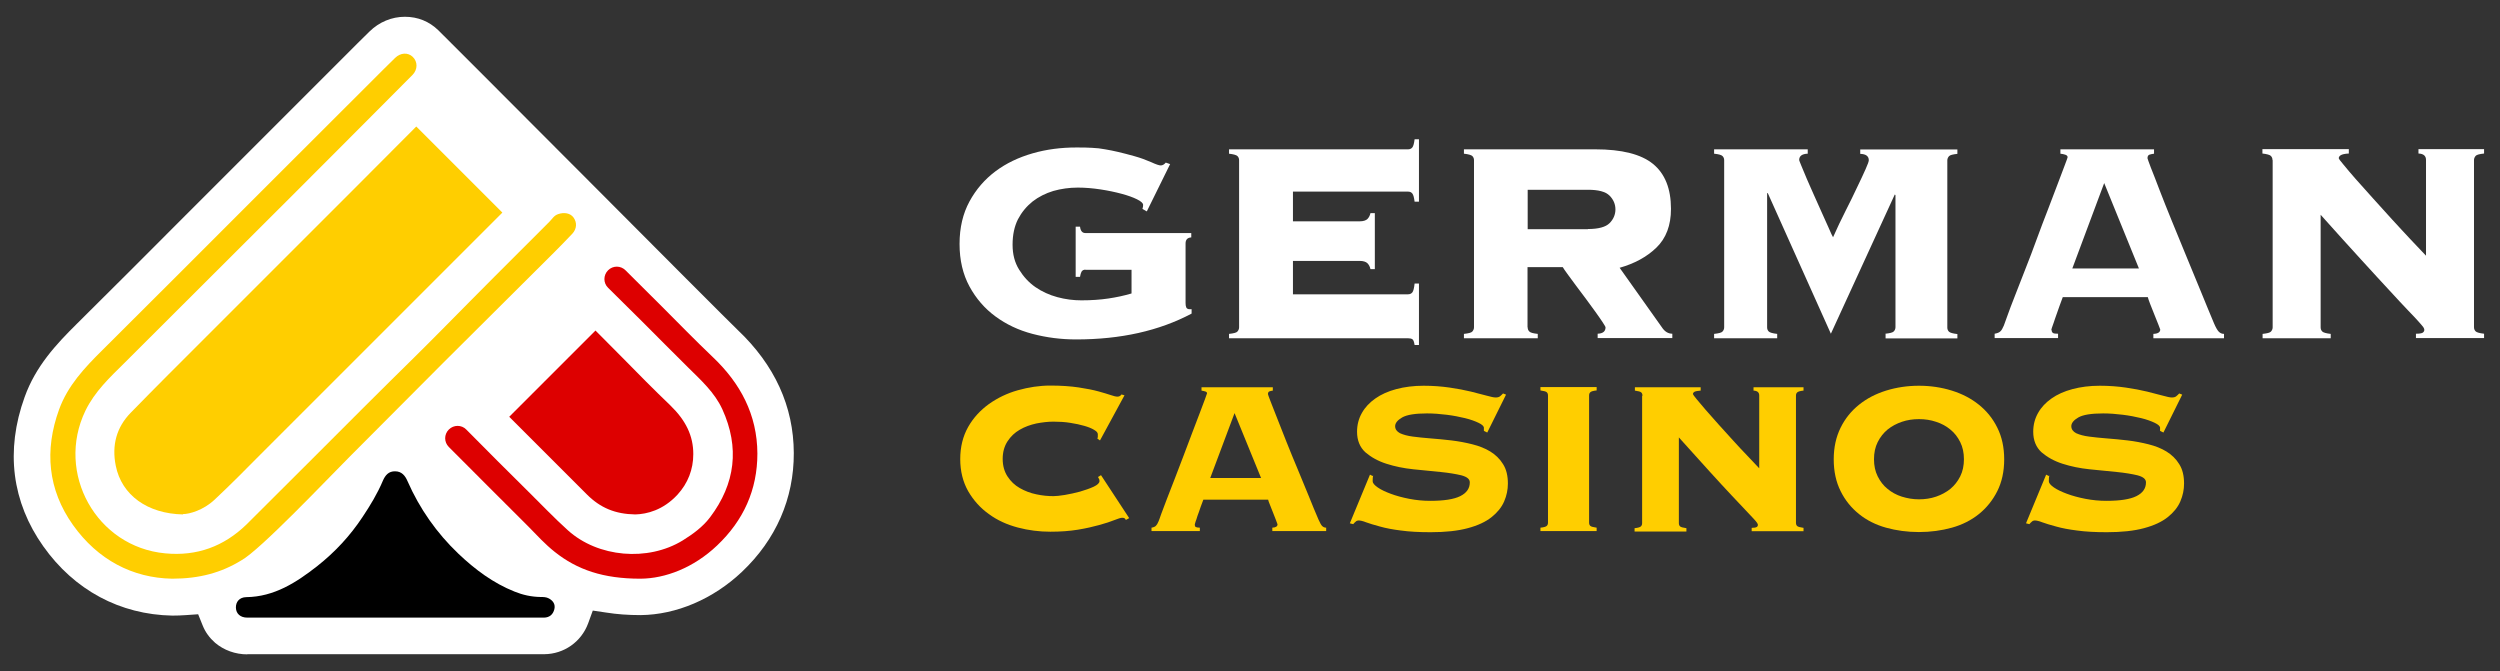 <?xml version="1.0" encoding="UTF-8"?>
<svg id="Layer_1" data-name="Layer 1" xmlns="http://www.w3.org/2000/svg" viewBox="0 0 149 40">
  <rect x="0" y="0" width="149" height="40" fill="#333333" stroke="none"/>
  <defs>
    <style>
      .cls-1, .cls-2, .cls-3, .cls-4 {
        stroke-width: 0px;
      }

      .cls-2 {
        fill: #d00;
      }

      .cls-3 {
        fill: #fff;
      }

      .cls-4 {
        fill: #ffce00;
      }
    </style>
  </defs>
  <g>
    <path class="cls-3" d="M14.74,39c-.72,0-1.4-.25-1.92-.69-.33-.29-.58-.63-.74-1.03l-.27-.67-.72.05c-.27.02-.55.03-.82.03-3.13-.06-5.84-1.52-7.69-4.13-.93-1.31-1.5-2.74-1.69-4.23-.19-1.5,0-3.07.58-4.67.66-1.84,1.89-3.15,3.09-4.34,2.16-2.14,4.35-4.33,6.46-6.45L21.31,2.58l.71-.7c.58-.57,1.33-.88,2.11-.88s1.45.28,1.99.8c.34.33,4.03,4.03,7.93,7.94l.51.51c4.65,4.67,9.04,9.07,9.4,9.41,2.21,2.09,3.34,4.56,3.35,7.34.01,2.71-1.06,5.16-3.09,7.08-1.71,1.62-3.91,2.56-6.04,2.58-.74,0-1.42-.05-2.04-.15l-.81-.12-.28.77c-.41,1.1-1.44,1.82-2.61,1.83-.57,0-1.61,0-1.61,0H14.74Z"/>
    <path class="cls-4" d="M10.91,30.66c-2.12-.04-3.66-1.15-4.01-2.9-.25-1.23.05-2.3.89-3.16,1.49-1.53,3.01-3.04,4.52-4.55l4.49-4.49c2.67-2.67,5.33-5.32,8.01-8.02l5.13,5.13c-1.65,1.65-13.32,13.32-13.32,13.32l-1.09,1.09c-.9.91-1.8,1.82-2.74,2.7-.67.63-1.5.86-1.89.86h0Z"/>
    <path class="cls-4" d="M10.26,34.49c-2.35-.04-4.43-1.12-5.91-3.2-1.5-2.11-1.71-4.45-.83-6.88.52-1.43,1.52-2.49,2.57-3.53,3.17-3.15,6.32-6.31,9.48-9.47,2.43-2.42,4.85-4.85,7.28-7.27.23-.23.47-.46.7-.69.32-.31.76-.34,1.05-.06.3.29.3.75-.01,1.07-.71.72-1.42,1.43-2.14,2.15-1.79,1.79-3.57,3.59-5.37,5.38-3.21,3.21-6.43,6.42-9.65,9.63-.88.87-1.78,1.71-2.34,2.86-1.79,3.72.66,8.12,4.76,8.5,1.88.18,3.49-.41,4.84-1.72.27-.27,3.08-3.07,3.62-3.61.54-.54,1.07-1.07,1.61-1.61.57-.57,1.14-1.14,1.71-1.71.54-.54,1.08-1.07,1.62-1.61.48-.47.96-.94,1.43-1.41.54-.53,1.07-1.07,1.61-1.61.58-.58,1.15-1.17,1.73-1.75.48-.48.96-.97,1.44-1.45.53-.53,1.05-1.05,1.58-1.58.57-.57,1.15-1.14,1.72-1.72.16-.16.26-.36.51-.44.35-.12.72-.06.91.2.22.3.2.68-.07.97-.37.39-.74.77-1.11,1.14-2.18,2.18-4.37,4.34-6.55,6.52-1.87,1.87-3.73,3.74-5.59,5.61-1.33,1.33-5.36,5.59-6.48,6.2-1.19.73-2.49,1.09-4.12,1.09Z"/>
    <path class="cls-2" d="M37.86,30.66c-1.19-.02-2.08-.39-2.88-1.19-1.67-1.67-3.04-3.04-4.63-4.63l5.14-5.14c.09.09,1.17,1.17,1.61,1.62.94.96,1.88,1.91,2.85,2.84.93.9,1.37,1.82,1.37,2.9,0,.92-.32,1.74-.94,2.42-.86.93-1.83,1.16-2.51,1.18Z"/>
    <path class="cls-1" d="M23.54,36.81c-2.93,0-5.87,0-8.8,0-.41,0-.67-.23-.68-.59-.01-.35.21-.62.61-.63,1.68-.02,3-.88,4.25-1.86,1.05-.83,1.95-1.8,2.69-2.92.46-.69.89-1.4,1.21-2.16.14-.32.34-.57.73-.56.39,0,.6.26.74.59.72,1.64,1.74,3.09,3.03,4.32.99.94,2.07,1.75,3.35,2.26.49.2,1,.31,1.53.32.18,0,.36,0,.52.09.25.14.39.35.32.64-.08.31-.28.49-.61.5-.91,0-1.83,0-2.74,0-2.05,0-4.09,0-6.14,0h0Z"/>
    <path class="cls-2" d="M38.16,34.49c-2.2,0-3.76-.53-5.1-1.6-.57-.45-1.06-.99-1.57-1.51-1.48-1.47-3.21-3.21-4.74-4.74-.29-.29-.29-.75,0-1.04h0c.29-.29.76-.29,1.04,0,1.17,1.19,2.6,2.61,3.7,3.7.78.77,1.54,1.57,2.35,2.3,1.8,1.63,4.78,1.88,6.85.61.61-.38,1.19-.8,1.63-1.38,1.51-2,1.77-4.16.73-6.44-.46-1-1.27-1.73-2.04-2.49-.92-.91-1.83-1.83-2.74-2.74-.6-.59-1.36-1.35-2.03-2.01-.29-.28-.29-.75,0-1.04h0c.29-.29.75-.29,1.04,0,.71.71,1.49,1.49,2.16,2.15,1.01,1.01,2,2.03,3.03,3.01,1.66,1.57,2.66,3.45,2.67,5.76,0,2.17-.83,3.99-2.4,5.48-1.41,1.34-3.1,1.97-4.56,1.98Z"/>
  </g>
  <g>
    <g>
      <path class="cls-3" d="M64.7,16.07c-.11,0-.19.04-.24.12-.04.08-.07.18-.09.31h-.26v-2.99h.26c.03.26.14.38.32.38h6.31v.26c-.23.01-.34.14-.34.36v3.55c0,.1.01.19.04.26.03.07.1.11.21.11h.11v.26c-1.94,1.03-4.23,1.54-6.88,1.54-.9,0-1.76-.11-2.6-.33s-1.57-.57-2.21-1.04c-.64-.47-1.16-1.07-1.55-1.79-.39-.72-.59-1.56-.59-2.53s.2-1.81.59-2.53c.39-.72.91-1.32,1.55-1.8.64-.48,1.38-.83,2.21-1.07.83-.24,1.7-.35,2.6-.35.36,0,.67,0,.94.02.27.01.53.04.79.09.26.04.52.1.79.16.27.06.59.15.96.25.36.1.68.22.98.35.3.14.49.2.58.2.11,0,.21-.06.3-.17l.26.09-1.39,2.82-.26-.15c.03-.09.04-.16.04-.24,0-.1-.12-.21-.36-.33-.24-.12-.55-.23-.92-.33-.37-.1-.79-.19-1.25-.26s-.92-.11-1.36-.11c-.51,0-1,.07-1.46.2-.46.14-.88.35-1.24.63-.36.29-.65.64-.87,1.06-.21.42-.32.92-.32,1.51s.13,1.07.39,1.49c.26.42.58.77.97,1.04.39.27.83.47,1.31.6.48.13.96.19,1.43.19.6,0,1.14-.04,1.61-.11.48-.07.94-.17,1.38-.3v-1.41h-2.76Z"/>
      <path class="cls-3" d="M81.68,16.04c-.03-.14-.09-.26-.18-.35-.09-.09-.25-.14-.46-.14h-3.98v1.99h6.86c.11,0,.2-.04.26-.12.06-.08.1-.25.13-.52h.26v3.66h-.26c-.03-.19-.07-.3-.13-.34-.06-.04-.14-.06-.26-.06h-10.67v-.26c.27-.03.44-.07.5-.14s.1-.15.1-.25v-9.96c0-.1-.03-.18-.1-.25-.06-.06-.23-.11-.5-.14v-.26h10.67c.11,0,.2-.04.26-.12.06-.08.1-.24.13-.48h.26v3.72h-.26c-.03-.24-.07-.4-.13-.48-.06-.08-.14-.12-.26-.12h-6.86v1.77h3.98c.21,0,.37-.05.46-.14s.15-.21.18-.35h.26v3.34h-.26Z"/>
      <path class="cls-3" d="M91.05,19.51c0,.1.03.18.1.25s.23.11.5.14v.26h-4.4v-.26c.27-.03.44-.07.5-.14s.1-.15.1-.25v-9.96c0-.1-.03-.18-.1-.25-.06-.06-.23-.11-.5-.14v-.26h7.83c1.58,0,2.73.29,3.44.87.71.58,1.07,1.47,1.07,2.68,0,.98-.29,1.75-.87,2.31-.58.56-1.31.95-2.19,1.2l2.52,3.55c.17.26.38.38.62.38v.26h-4.45v-.26c.31-.01.47-.14.47-.38,0-.03-.06-.13-.17-.3-.11-.17-.26-.38-.43-.62s-.36-.5-.57-.78c-.21-.28-.41-.55-.6-.8-.19-.26-.36-.48-.5-.68-.14-.2-.24-.33-.28-.41h-2.1v3.59ZM94.64,13.65c.63,0,1.06-.12,1.29-.35s.35-.51.35-.82-.12-.59-.35-.82c-.24-.24-.67-.35-1.29-.35h-3.59v2.35h3.59Z"/>
      <path class="cls-3" d="M112.37,19.89c.27-.03.44-.07.5-.14.06-.06.1-.15.1-.25v-7.87l-.04-.04-3.81,8.3-3.76-8.38h-.04v8c0,.1.03.18.1.25.06.06.23.11.5.14v.26h-3.76v-.26c.27-.03.44-.07.5-.14.06-.06.1-.15.1-.25v-9.96c0-.1-.03-.18-.1-.25s-.23-.11-.5-.14v-.26h5.58v.26c-.34.01-.51.14-.51.38,0,.01.04.13.13.34.09.21.2.48.33.79.14.31.28.65.45,1.02.16.36.32.71.47,1.05.15.34.28.63.4.89.11.26.19.43.24.51.24-.54.49-1.07.75-1.58s.49-.98.69-1.41c.21-.43.37-.78.5-1.07s.19-.46.19-.53c0-.24-.17-.37-.51-.38v-.26h5.79v.26c-.27.03-.44.07-.5.14s-.1.15-.1.25v9.96c0,.1.03.18.1.25.06.06.23.11.5.14v.26h-4.28v-.26Z"/>
      <path class="cls-3" d="M122.28,19.68c0,.07.02.12.07.16.05.04.15.05.31.05v.26h-3.78v-.26c.16-.03.27-.07.34-.14.07-.06.14-.18.21-.35.03-.07.1-.26.21-.58.11-.31.26-.71.45-1.19.19-.48.39-1.01.62-1.59.23-.58.46-1.18.68-1.79s.45-1.2.67-1.77c.22-.58.42-1.09.59-1.55.17-.46.31-.83.42-1.11.11-.29.16-.43.16-.45,0-.07-.05-.12-.14-.15-.09-.03-.19-.05-.29-.06v-.26h5.58v.26c-.11.01-.21.04-.28.06-.07.03-.11.1-.11.21,0,.03.07.21.2.56.14.34.31.79.52,1.34.21.55.46,1.17.74,1.86s.57,1.4.87,2.12.59,1.42.87,2.11c.28.68.53,1.3.76,1.84.11.26.21.43.29.51s.18.13.31.13v.26h-4.21v-.26c.27-.01.41-.1.41-.26,0-.01-.04-.11-.11-.29-.07-.18-.15-.38-.24-.6-.09-.22-.17-.43-.25-.63-.08-.2-.12-.33-.14-.41h-5.07c-.14.38-.26.7-.34.94-.09.24-.15.44-.2.58-.05.14-.09.25-.11.31-.02.06-.03.11-.03.14ZM127.48,16l-2.07-5.09-1.9,5.09h3.98Z"/>
      <path class="cls-3" d="M135.44,9.54c0-.1-.03-.18-.1-.25-.06-.06-.23-.11-.5-.14v-.26h5.15v.26c-.24.01-.4.05-.48.1-.08.05-.12.11-.12.18,0,.03.09.16.28.38.18.23.43.51.73.86.3.34.64.72,1.02,1.14.38.42.76.84,1.14,1.26s.76.82,1.11,1.2c.36.38.66.7.92.97v-5.71c0-.24-.15-.37-.45-.38v-.26h3.91v.26c-.27.03-.44.07-.5.14s-.1.15-.1.25v9.96c0,.1.03.18.1.25.06.06.23.11.5.14v.26h-4.06v-.26c.2,0,.33-.02.4-.06.06-.04.1-.1.1-.17,0-.04-.02-.1-.06-.16-.04-.06-.14-.17-.28-.33-.14-.16-.35-.38-.63-.67-.28-.29-.64-.68-1.1-1.18s-1.02-1.1-1.69-1.84c-.67-.73-1.48-1.63-2.42-2.68v6.71c0,.1.03.18.1.25.06.06.23.11.5.14v.26h-4.06v-.26c.27-.03.44-.07.5-.14s.1-.15.1-.25v-9.96Z"/>
    </g>
    <g>
      <path class="cls-4" d="M65.41,26.13s.02-.07.02-.11c0-.04,0-.08,0-.14,0-.09-.07-.17-.22-.26-.15-.09-.34-.17-.59-.24-.24-.07-.52-.13-.84-.18-.31-.05-.65-.07-.99-.07-.33,0-.67.04-1.03.11-.36.08-.69.2-.98.37-.3.17-.54.4-.73.69-.19.29-.29.64-.29,1.05s.1.76.29,1.05c.19.29.43.52.73.69.3.17.63.3.98.37.36.08.7.11,1.03.11.14,0,.36-.02.67-.07.3-.05.61-.12.91-.2.3-.09.57-.18.81-.29.23-.11.35-.22.35-.34,0-.05-.01-.1-.03-.13-.02-.03-.04-.07-.06-.11l.18-.11,1.68,2.56-.2.11c-.02-.05-.05-.09-.09-.11-.04-.02-.08-.02-.14-.02-.08,0-.23.05-.46.14-.23.09-.52.19-.89.29-.36.1-.79.2-1.28.28s-1.04.12-1.64.12c-.65,0-1.3-.08-1.94-.25-.64-.17-1.22-.43-1.72-.8-.51-.36-.92-.82-1.24-1.37-.31-.55-.47-1.19-.47-1.91s.16-1.36.47-1.91c.31-.55.73-1,1.24-1.37.51-.36,1.08-.64,1.72-.82.64-.18,1.29-.28,1.94-.28s1.21.04,1.68.11.87.15,1.2.24c.31.09.56.16.73.22.17.06.3.09.39.09.1,0,.18-.04.24-.13l.18.05-1.46,2.69-.16-.11Z"/>
      <path class="cls-4" d="M71.21,31.29c0,.05.02.1.06.12s.12.04.24.04v.2h-2.88v-.2c.12-.02.21-.06.26-.11.05-.05.11-.14.16-.27.02-.05.08-.2.16-.44.09-.24.2-.54.34-.9.14-.36.3-.77.47-1.21.17-.44.35-.9.52-1.36.17-.46.34-.91.51-1.35.17-.44.32-.83.45-1.18s.24-.63.32-.85.12-.33.12-.34c0-.05-.04-.09-.11-.11-.07-.02-.14-.04-.22-.05v-.2h4.25v.2c-.09.01-.16.03-.21.05-.05.02-.08.08-.08.16,0,.02.05.16.15.42.1.26.24.6.4,1.02.16.42.35.89.56,1.42s.43,1.06.66,1.61c.23.55.45,1.08.66,1.6.21.52.4.99.58,1.4.09.2.16.33.22.39s.14.1.24.1v.2h-3.21v-.2c.21-.01.31-.08.31-.2,0-.01-.03-.08-.08-.22-.05-.14-.11-.29-.18-.46-.07-.17-.13-.33-.19-.48s-.1-.25-.11-.31h-3.86c-.11.29-.2.53-.26.72-.07.18-.12.33-.15.44-.04.11-.07.19-.08.24-.02.05-.02.08-.02.11ZM75.16,28.49l-1.58-3.87-1.45,3.87h3.03Z"/>
      <path class="cls-4" d="M81.84,28.34c-.02.07-.03.18-.03.34,0,.11.1.23.3.37.2.14.46.26.78.38.32.12.69.22,1.1.3.41.08.83.12,1.25.12.81,0,1.41-.09,1.79-.28.38-.19.57-.46.57-.82,0-.2-.17-.33-.5-.42-.33-.08-.75-.15-1.25-.2-.5-.05-1.04-.1-1.61-.16-.58-.06-1.11-.17-1.61-.33-.5-.16-.91-.39-1.25-.68-.33-.3-.5-.71-.5-1.23,0-.41.1-.79.29-1.12.19-.34.46-.62.8-.86.34-.24.76-.43,1.25-.56s1.03-.2,1.63-.2c.55,0,1.07.04,1.55.11.48.07.9.15,1.27.24.37.09.68.17.93.24s.43.11.54.11.2-.02.26-.07c.07-.05.12-.11.18-.17l.18.07-1.12,2.26-.2-.1v-.18c0-.1-.11-.2-.32-.3-.21-.1-.48-.2-.81-.28-.33-.08-.69-.15-1.09-.2-.4-.05-.79-.08-1.17-.08-.71,0-1.2.08-1.48.24s-.42.34-.42.52.1.32.29.42c.2.09.45.16.76.2.31.04.67.08,1.07.11s.81.07,1.24.12c.42.05.84.13,1.24.23s.76.24,1.07.43.57.44.76.75c.2.31.29.7.29,1.16,0,.36-.07.71-.22,1.06-.15.35-.4.66-.75.94-.35.28-.82.5-1.42.66-.59.16-1.33.24-2.21.24-.68,0-1.27-.03-1.77-.1-.49-.06-.91-.14-1.26-.24-.35-.09-.62-.18-.82-.25-.2-.08-.35-.11-.45-.11-.06,0-.12.02-.17.07-.05.04-.1.09-.15.15l-.2-.05,1.2-2.9.16.08Z"/>
      <path class="cls-4" d="M91.81,31.45c.21-.02.33-.06.38-.11.05-.05.07-.11.07-.19v-7.58c0-.08-.02-.14-.07-.19s-.18-.08-.38-.11v-.2h3.35v.2c-.21.02-.33.06-.38.11-.05.05-.07.11-.07.19v7.58c0,.08.02.14.07.19s.18.08.38.11v.2h-3.35v-.2Z"/>
      <path class="cls-4" d="M97.89,23.58c0-.08-.02-.14-.07-.19s-.18-.08-.38-.11v-.2h3.92v.2c-.18.01-.31.04-.37.07-.06.04-.09.08-.09.14,0,.02.07.12.21.29s.33.39.55.65c.23.26.49.55.77.87.29.32.58.64.87.96.29.32.57.62.85.91.27.29.5.53.7.74v-4.34c0-.18-.11-.28-.34-.29v-.2h2.98v.2c-.21.02-.33.06-.38.11s-.07.11-.07.19v7.58c0,.08.02.14.07.19.05.05.18.08.38.11v.2h-3.09v-.2c.15,0,.25-.02.3-.05.05-.03.07-.08.07-.13,0-.03-.02-.07-.05-.12-.03-.05-.1-.13-.21-.25-.11-.12-.27-.29-.48-.51-.21-.22-.49-.52-.84-.89s-.78-.84-1.29-1.4c-.51-.56-1.12-1.24-1.84-2.04v5.11c0,.08.02.14.07.19.05.05.18.08.38.11v.2h-3.09v-.2c.21-.02.33-.06.38-.11.05-.05.07-.11.07-.19v-7.58Z"/>
      <path class="cls-4" d="M114.37,22.99c.69,0,1.35.1,1.96.29.61.19,1.15.47,1.61.84.46.37.83.82,1.1,1.37.27.54.41,1.17.41,1.89s-.14,1.35-.41,1.89-.64,1-1.1,1.37c-.46.37-1,.64-1.61.81-.61.17-1.27.26-1.96.26s-1.35-.09-1.96-.26-1.15-.44-1.61-.81c-.46-.37-.83-.82-1.1-1.37-.27-.54-.41-1.17-.41-1.89s.14-1.34.41-1.89.64-1,1.1-1.37c.46-.37,1-.65,1.61-.84.61-.19,1.27-.29,1.96-.29ZM114.37,24.98c-.36,0-.7.05-1.02.16s-.6.26-.85.46c-.24.2-.44.45-.59.75-.15.3-.22.64-.22,1.02s.07.72.22,1.02c.15.3.34.55.59.75.24.2.53.36.85.46s.66.16,1.02.16.7-.05,1.02-.16c.32-.11.6-.26.85-.46.24-.2.44-.45.59-.75.15-.3.22-.64.22-1.02s-.07-.72-.22-1.02c-.15-.3-.34-.55-.59-.75-.24-.2-.53-.36-.85-.46-.32-.11-.66-.16-1.02-.16Z"/>
      <path class="cls-4" d="M122.14,28.34c-.02.07-.03.18-.03.34,0,.11.1.23.3.37.2.14.46.26.78.38.32.12.69.22,1.1.3.41.08.83.12,1.25.12.81,0,1.41-.09,1.79-.28.38-.19.57-.46.57-.82,0-.2-.17-.33-.5-.42-.33-.08-.75-.15-1.25-.2-.5-.05-1.04-.1-1.61-.16-.58-.06-1.11-.17-1.61-.33-.5-.16-.91-.39-1.25-.68-.33-.3-.5-.71-.5-1.23,0-.41.1-.79.29-1.12.19-.34.46-.62.8-.86.34-.24.76-.43,1.25-.56s1.03-.2,1.63-.2c.55,0,1.07.04,1.55.11.48.07.9.15,1.27.24.37.09.68.17.93.24s.43.11.54.11.2-.02.26-.07c.07-.05.12-.11.18-.17l.18.07-1.12,2.26-.2-.1v-.18c0-.1-.11-.2-.32-.3-.21-.1-.48-.2-.81-.28-.33-.08-.69-.15-1.09-.2-.4-.05-.79-.08-1.17-.08-.71,0-1.2.08-1.48.24s-.42.34-.42.52.1.32.29.42c.2.09.45.16.76.2.31.04.67.08,1.07.11s.81.07,1.24.12c.42.05.84.13,1.24.23s.76.24,1.07.43.57.44.76.75c.2.31.29.7.29,1.16,0,.36-.07.71-.22,1.06-.15.35-.4.66-.75.94-.35.28-.82.5-1.42.66-.59.16-1.33.24-2.21.24-.68,0-1.27-.03-1.77-.1-.49-.06-.91-.14-1.26-.24-.35-.09-.62-.18-.82-.25-.2-.08-.35-.11-.45-.11-.06,0-.12.02-.17.07-.05.04-.1.09-.15.15l-.2-.05,1.2-2.9.16.08Z"/>
    </g>
  </g>
</svg>